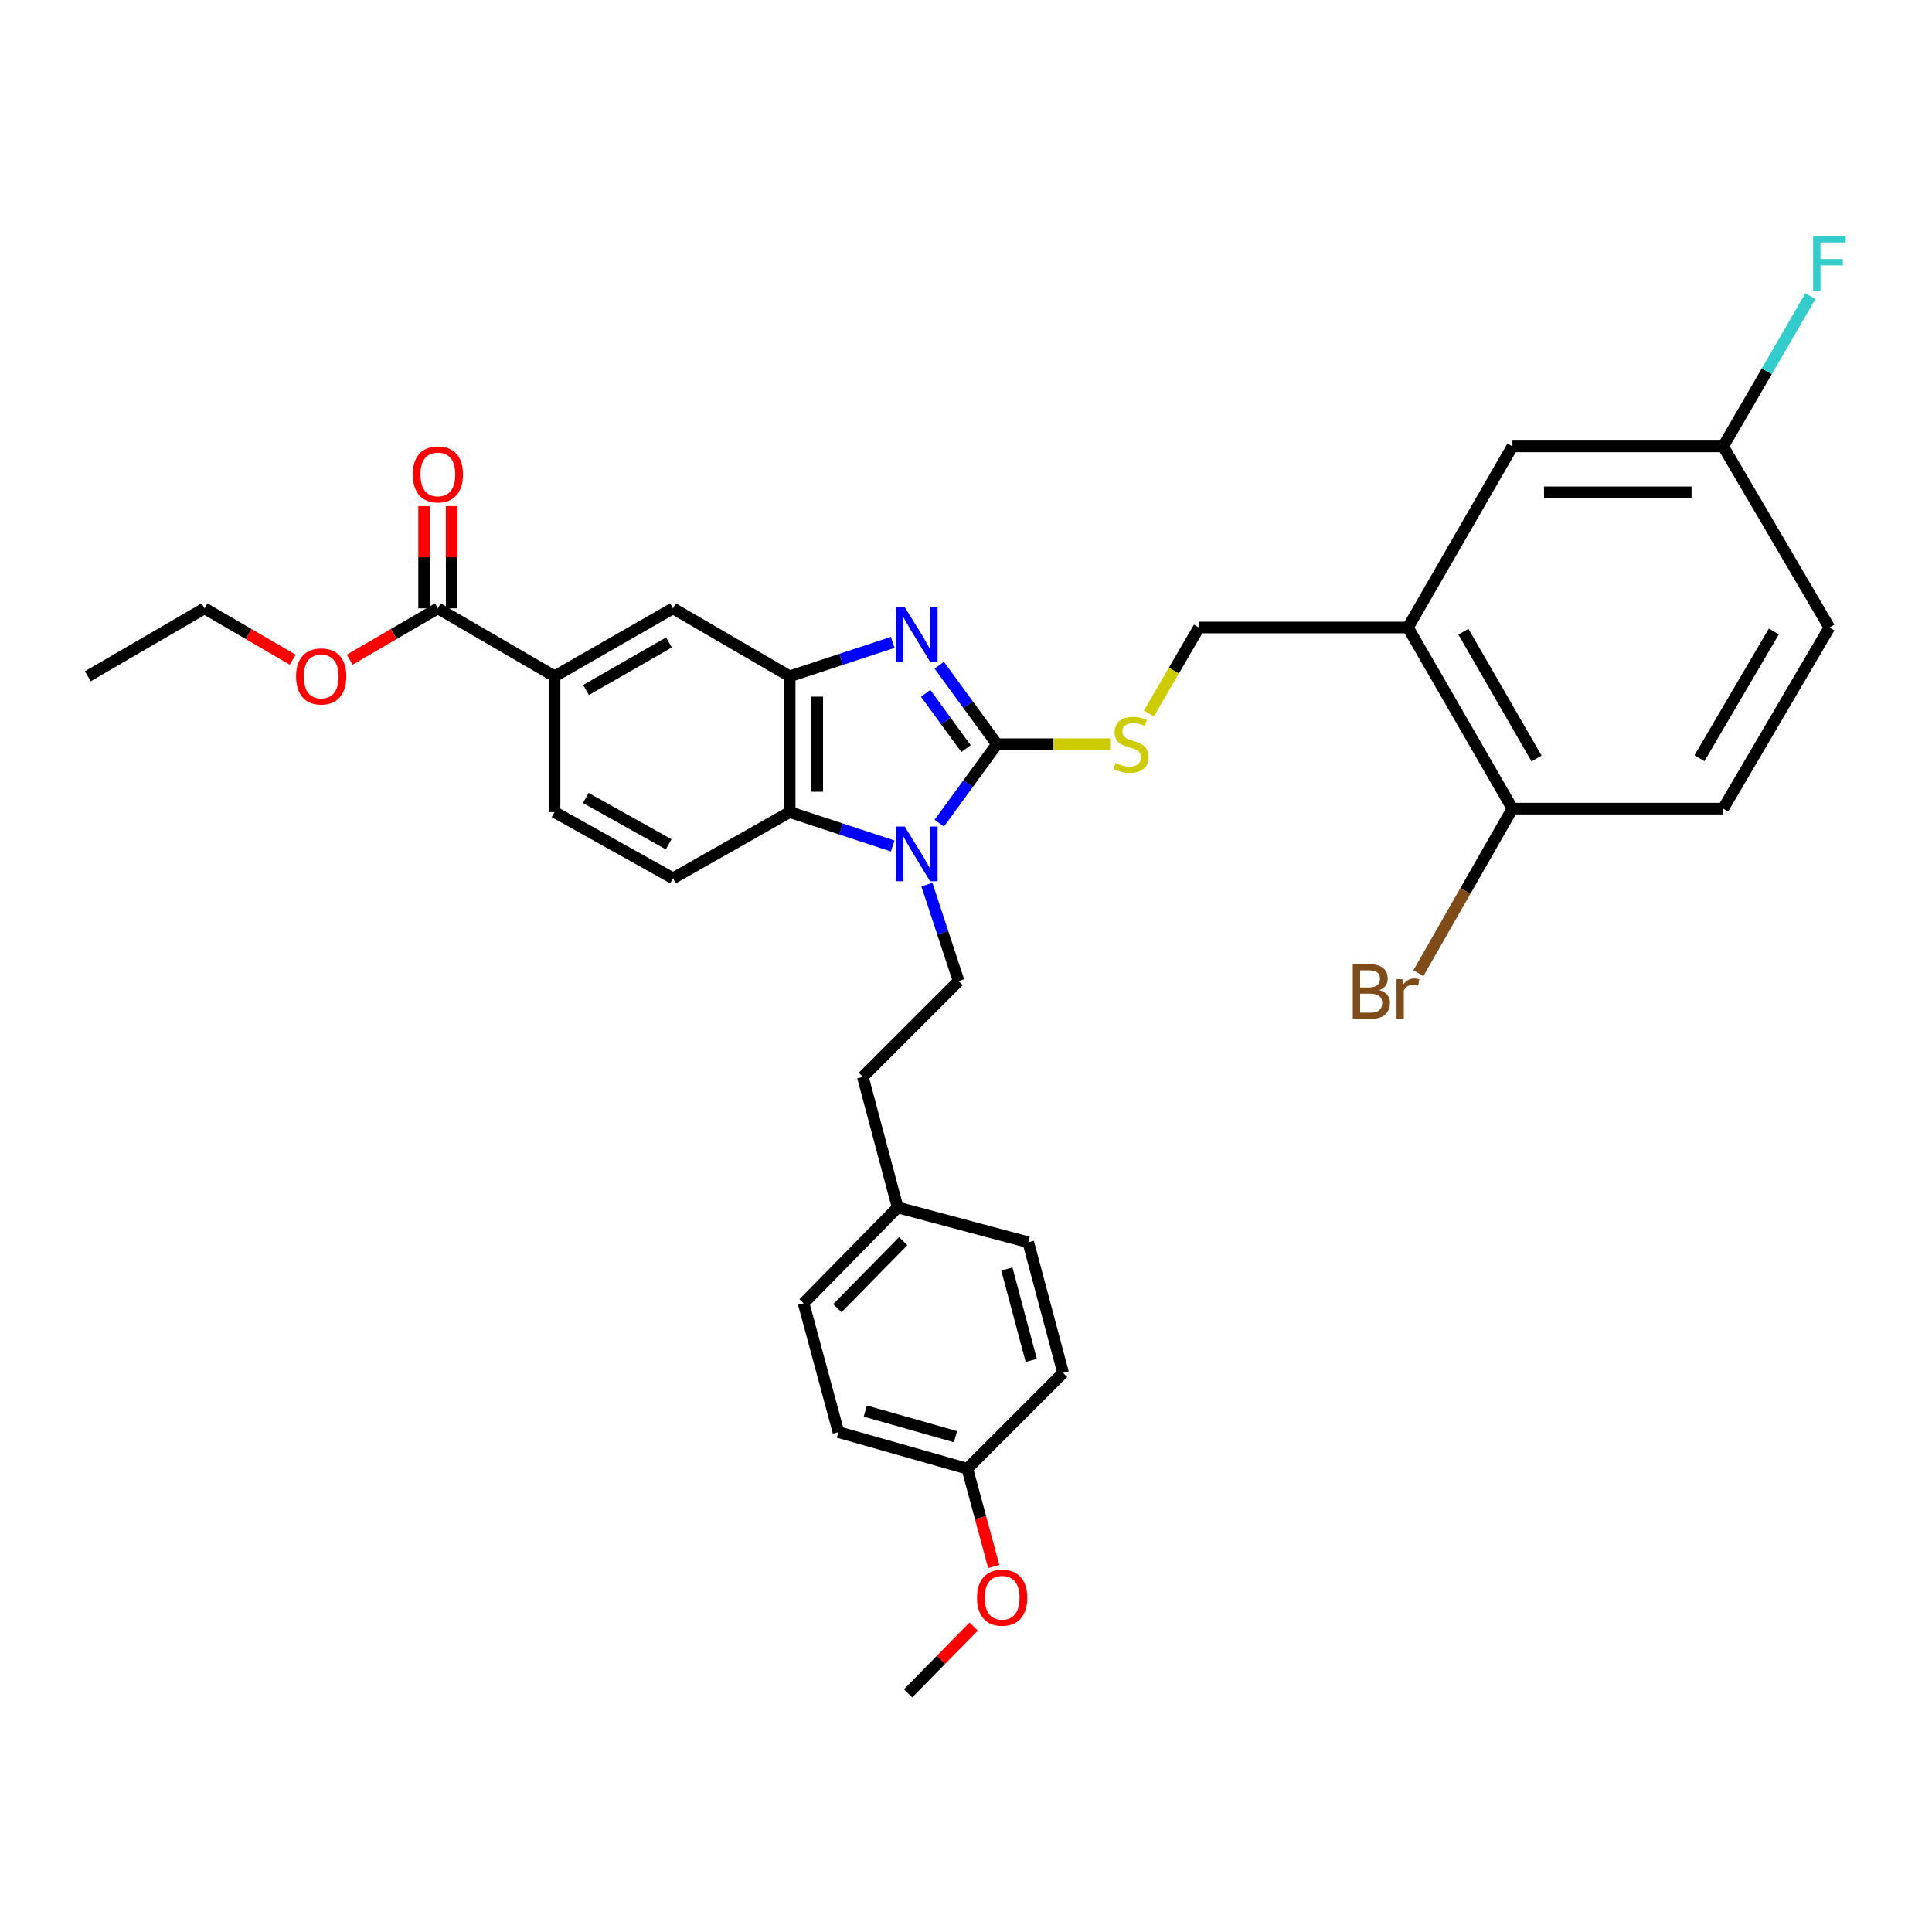 <?xml version='1.0' encoding='iso-8859-1'?>
<svg version='1.1' baseProfile='full'
              xmlns='http://www.w3.org/2000/svg'
                      xmlns:rdkit='http://www.rdkit.org/xml'
                      xmlns:xlink='http://www.w3.org/1999/xlink'
                  xml:space='preserve'
width='1000px' height='1000px' viewBox='0 0 1000 1000'>
<!-- END OF HEADER -->
<rect style='opacity:1.0;fill:#FFFFFF;stroke:none' width='1000' height='1000' x='0' y='0'> </rect>
<path class='bond-0' d='M 408.737,350.04 L 408.737,420.347' style='fill:none;fill-rule:evenodd;stroke:#000000;stroke-width:6px;stroke-linecap:butt;stroke-linejoin:miter;stroke-opacity:1' />
<path class='bond-0' d='M 423.004,360.586 L 423.004,409.801' style='fill:none;fill-rule:evenodd;stroke:#000000;stroke-width:6px;stroke-linecap:butt;stroke-linejoin:miter;stroke-opacity:1' />
<path class='bond-1' d='M 408.737,350.04 L 435.404,341.271' style='fill:none;fill-rule:evenodd;stroke:#000000;stroke-width:6px;stroke-linecap:butt;stroke-linejoin:miter;stroke-opacity:1' />
<path class='bond-1' d='M 435.404,341.271 L 462.07,332.502' style='fill:none;fill-rule:evenodd;stroke:#0000FF;stroke-width:6px;stroke-linecap:butt;stroke-linejoin:miter;stroke-opacity:1' />
<path class='bond-2' d='M 408.737,350.04 L 348.338,314.879' style='fill:none;fill-rule:evenodd;stroke:#000000;stroke-width:6px;stroke-linecap:butt;stroke-linejoin:miter;stroke-opacity:1' />
<path class='bond-3' d='M 408.737,420.347 L 435.404,429.116' style='fill:none;fill-rule:evenodd;stroke:#000000;stroke-width:6px;stroke-linecap:butt;stroke-linejoin:miter;stroke-opacity:1' />
<path class='bond-3' d='M 435.404,429.116 L 462.07,437.885' style='fill:none;fill-rule:evenodd;stroke:#0000FF;stroke-width:6px;stroke-linecap:butt;stroke-linejoin:miter;stroke-opacity:1' />
<path class='bond-4' d='M 408.737,420.347 L 348.338,454.605' style='fill:none;fill-rule:evenodd;stroke:#000000;stroke-width:6px;stroke-linecap:butt;stroke-linejoin:miter;stroke-opacity:1' />
<path class='bond-5' d='M 486.163,426.068 L 501.084,405.631' style='fill:none;fill-rule:evenodd;stroke:#0000FF;stroke-width:6px;stroke-linecap:butt;stroke-linejoin:miter;stroke-opacity:1' />
<path class='bond-5' d='M 501.084,405.631 L 516.005,385.194' style='fill:none;fill-rule:evenodd;stroke:#000000;stroke-width:6px;stroke-linecap:butt;stroke-linejoin:miter;stroke-opacity:1' />
<path class='bond-6' d='M 479.766,457.878 L 487.969,482.835' style='fill:none;fill-rule:evenodd;stroke:#0000FF;stroke-width:6px;stroke-linecap:butt;stroke-linejoin:miter;stroke-opacity:1' />
<path class='bond-6' d='M 487.969,482.835 L 496.173,507.791' style='fill:none;fill-rule:evenodd;stroke:#000000;stroke-width:6px;stroke-linecap:butt;stroke-linejoin:miter;stroke-opacity:1' />
<path class='bond-7' d='M 516.005,385.194 L 501.084,364.756' style='fill:none;fill-rule:evenodd;stroke:#000000;stroke-width:6px;stroke-linecap:butt;stroke-linejoin:miter;stroke-opacity:1' />
<path class='bond-7' d='M 501.084,364.756 L 486.163,344.319' style='fill:none;fill-rule:evenodd;stroke:#0000FF;stroke-width:6px;stroke-linecap:butt;stroke-linejoin:miter;stroke-opacity:1' />
<path class='bond-7' d='M 500.005,387.475 L 489.561,373.169' style='fill:none;fill-rule:evenodd;stroke:#000000;stroke-width:6px;stroke-linecap:butt;stroke-linejoin:miter;stroke-opacity:1' />
<path class='bond-7' d='M 489.561,373.169 L 479.116,358.863' style='fill:none;fill-rule:evenodd;stroke:#0000FF;stroke-width:6px;stroke-linecap:butt;stroke-linejoin:miter;stroke-opacity:1' />
<path class='bond-8' d='M 516.005,385.194 L 545.303,385.194' style='fill:none;fill-rule:evenodd;stroke:#000000;stroke-width:6px;stroke-linecap:butt;stroke-linejoin:miter;stroke-opacity:1' />
<path class='bond-8' d='M 545.303,385.194 L 574.601,385.194' style='fill:none;fill-rule:evenodd;stroke:#CCCC00;stroke-width:6px;stroke-linecap:butt;stroke-linejoin:miter;stroke-opacity:1' />
<path class='bond-9' d='M 594.651,369.327 L 607.611,347.061' style='fill:none;fill-rule:evenodd;stroke:#CCCC00;stroke-width:6px;stroke-linecap:butt;stroke-linejoin:miter;stroke-opacity:1' />
<path class='bond-9' d='M 607.611,347.061 L 620.57,324.795' style='fill:none;fill-rule:evenodd;stroke:#000000;stroke-width:6px;stroke-linecap:butt;stroke-linejoin:miter;stroke-opacity:1' />
<path class='bond-10' d='M 620.57,324.795 L 728.741,324.795' style='fill:none;fill-rule:evenodd;stroke:#000000;stroke-width:6px;stroke-linecap:butt;stroke-linejoin:miter;stroke-opacity:1' />
<path class='bond-11' d='M 348.338,314.879 L 287.043,350.04' style='fill:none;fill-rule:evenodd;stroke:#000000;stroke-width:6px;stroke-linecap:butt;stroke-linejoin:miter;stroke-opacity:1' />
<path class='bond-11' d='M 346.243,332.529 L 303.337,357.142' style='fill:none;fill-rule:evenodd;stroke:#000000;stroke-width:6px;stroke-linecap:butt;stroke-linejoin:miter;stroke-opacity:1' />
<path class='bond-12' d='M 287.043,350.04 L 287.043,420.347' style='fill:none;fill-rule:evenodd;stroke:#000000;stroke-width:6px;stroke-linecap:butt;stroke-linejoin:miter;stroke-opacity:1' />
<path class='bond-13' d='M 287.043,350.04 L 226.644,314.879' style='fill:none;fill-rule:evenodd;stroke:#000000;stroke-width:6px;stroke-linecap:butt;stroke-linejoin:miter;stroke-opacity:1' />
<path class='bond-14' d='M 287.043,420.347 L 348.338,454.605' style='fill:none;fill-rule:evenodd;stroke:#000000;stroke-width:6px;stroke-linecap:butt;stroke-linejoin:miter;stroke-opacity:1' />
<path class='bond-14' d='M 303.198,413.032 L 346.104,437.012' style='fill:none;fill-rule:evenodd;stroke:#000000;stroke-width:6px;stroke-linecap:butt;stroke-linejoin:miter;stroke-opacity:1' />
<path class='bond-15' d='M 226.644,314.879 L 203.822,328.166' style='fill:none;fill-rule:evenodd;stroke:#000000;stroke-width:6px;stroke-linecap:butt;stroke-linejoin:miter;stroke-opacity:1' />
<path class='bond-15' d='M 203.822,328.166 L 181,341.454' style='fill:none;fill-rule:evenodd;stroke:#FF0000;stroke-width:6px;stroke-linecap:butt;stroke-linejoin:miter;stroke-opacity:1' />
<path class='bond-16' d='M 233.778,314.879 L 233.778,288.425' style='fill:none;fill-rule:evenodd;stroke:#000000;stroke-width:6px;stroke-linecap:butt;stroke-linejoin:miter;stroke-opacity:1' />
<path class='bond-16' d='M 233.778,288.425 L 233.778,261.97' style='fill:none;fill-rule:evenodd;stroke:#FF0000;stroke-width:6px;stroke-linecap:butt;stroke-linejoin:miter;stroke-opacity:1' />
<path class='bond-16' d='M 219.51,314.879 L 219.51,288.425' style='fill:none;fill-rule:evenodd;stroke:#000000;stroke-width:6px;stroke-linecap:butt;stroke-linejoin:miter;stroke-opacity:1' />
<path class='bond-16' d='M 219.51,288.425 L 219.51,261.97' style='fill:none;fill-rule:evenodd;stroke:#FF0000;stroke-width:6px;stroke-linecap:butt;stroke-linejoin:miter;stroke-opacity:1' />
<path class='bond-17' d='M 151.506,341.455 L 128.68,328.167' style='fill:none;fill-rule:evenodd;stroke:#FF0000;stroke-width:6px;stroke-linecap:butt;stroke-linejoin:miter;stroke-opacity:1' />
<path class='bond-17' d='M 128.68,328.167 L 105.854,314.879' style='fill:none;fill-rule:evenodd;stroke:#000000;stroke-width:6px;stroke-linecap:butt;stroke-linejoin:miter;stroke-opacity:1' />
<path class='bond-18' d='M 105.854,314.879 L 45.455,350.04' style='fill:none;fill-rule:evenodd;stroke:#000000;stroke-width:6px;stroke-linecap:butt;stroke-linejoin:miter;stroke-opacity:1' />
<path class='bond-19' d='M 728.741,324.795 L 782.831,418.548' style='fill:none;fill-rule:evenodd;stroke:#000000;stroke-width:6px;stroke-linecap:butt;stroke-linejoin:miter;stroke-opacity:1' />
<path class='bond-19' d='M 757.452,326.975 L 795.315,392.602' style='fill:none;fill-rule:evenodd;stroke:#000000;stroke-width:6px;stroke-linecap:butt;stroke-linejoin:miter;stroke-opacity:1' />
<path class='bond-20' d='M 728.741,324.795 L 782.831,231.049' style='fill:none;fill-rule:evenodd;stroke:#000000;stroke-width:6px;stroke-linecap:butt;stroke-linejoin:miter;stroke-opacity:1' />
<path class='bond-21' d='M 496.173,507.791 L 446.593,557.363' style='fill:none;fill-rule:evenodd;stroke:#000000;stroke-width:6px;stroke-linecap:butt;stroke-linejoin:miter;stroke-opacity:1' />
<path class='bond-22' d='M 446.593,557.363 L 464.626,624.975' style='fill:none;fill-rule:evenodd;stroke:#000000;stroke-width:6px;stroke-linecap:butt;stroke-linejoin:miter;stroke-opacity:1' />
<path class='bond-23' d='M 464.626,624.975 L 415.942,674.555' style='fill:none;fill-rule:evenodd;stroke:#000000;stroke-width:6px;stroke-linecap:butt;stroke-linejoin:miter;stroke-opacity:1' />
<path class='bond-23' d='M 467.504,642.408 L 433.425,677.114' style='fill:none;fill-rule:evenodd;stroke:#000000;stroke-width:6px;stroke-linecap:butt;stroke-linejoin:miter;stroke-opacity:1' />
<path class='bond-24' d='M 464.626,624.975 L 532.23,643' style='fill:none;fill-rule:evenodd;stroke:#000000;stroke-width:6px;stroke-linecap:butt;stroke-linejoin:miter;stroke-opacity:1' />
<path class='bond-25' d='M 415.942,674.555 L 433.975,741.255' style='fill:none;fill-rule:evenodd;stroke:#000000;stroke-width:6px;stroke-linecap:butt;stroke-linejoin:miter;stroke-opacity:1' />
<path class='bond-26' d='M 433.975,741.255 L 500.683,760.191' style='fill:none;fill-rule:evenodd;stroke:#000000;stroke-width:6px;stroke-linecap:butt;stroke-linejoin:miter;stroke-opacity:1' />
<path class='bond-26' d='M 447.877,730.37 L 494.573,743.626' style='fill:none;fill-rule:evenodd;stroke:#000000;stroke-width:6px;stroke-linecap:butt;stroke-linejoin:miter;stroke-opacity:1' />
<path class='bond-27' d='M 500.683,760.191 L 550.263,710.612' style='fill:none;fill-rule:evenodd;stroke:#000000;stroke-width:6px;stroke-linecap:butt;stroke-linejoin:miter;stroke-opacity:1' />
<path class='bond-28' d='M 500.683,760.191 L 507.527,785.518' style='fill:none;fill-rule:evenodd;stroke:#000000;stroke-width:6px;stroke-linecap:butt;stroke-linejoin:miter;stroke-opacity:1' />
<path class='bond-28' d='M 507.527,785.518 L 514.371,810.845' style='fill:none;fill-rule:evenodd;stroke:#FF0000;stroke-width:6px;stroke-linecap:butt;stroke-linejoin:miter;stroke-opacity:1' />
<path class='bond-29' d='M 550.263,710.612 L 532.23,643' style='fill:none;fill-rule:evenodd;stroke:#000000;stroke-width:6px;stroke-linecap:butt;stroke-linejoin:miter;stroke-opacity:1' />
<path class='bond-29' d='M 533.772,704.147 L 521.149,656.818' style='fill:none;fill-rule:evenodd;stroke:#000000;stroke-width:6px;stroke-linecap:butt;stroke-linejoin:miter;stroke-opacity:1' />
<path class='bond-30' d='M 503.971,841.903 L 487.001,859.187' style='fill:none;fill-rule:evenodd;stroke:#FF0000;stroke-width:6px;stroke-linecap:butt;stroke-linejoin:miter;stroke-opacity:1' />
<path class='bond-30' d='M 487.001,859.187 L 470.032,876.472' style='fill:none;fill-rule:evenodd;stroke:#000000;stroke-width:6px;stroke-linecap:butt;stroke-linejoin:miter;stroke-opacity:1' />
<path class='bond-31' d='M 782.831,418.548 L 891.898,418.548' style='fill:none;fill-rule:evenodd;stroke:#000000;stroke-width:6px;stroke-linecap:butt;stroke-linejoin:miter;stroke-opacity:1' />
<path class='bond-32' d='M 782.831,418.548 L 758.496,461.13' style='fill:none;fill-rule:evenodd;stroke:#000000;stroke-width:6px;stroke-linecap:butt;stroke-linejoin:miter;stroke-opacity:1' />
<path class='bond-32' d='M 758.496,461.13 L 734.162,503.712' style='fill:none;fill-rule:evenodd;stroke:#7F4C19;stroke-width:6px;stroke-linecap:butt;stroke-linejoin:miter;stroke-opacity:1' />
<path class='bond-33' d='M 782.831,231.049 L 891.898,231.049' style='fill:none;fill-rule:evenodd;stroke:#000000;stroke-width:6px;stroke-linecap:butt;stroke-linejoin:miter;stroke-opacity:1' />
<path class='bond-33' d='M 799.191,254.828 L 875.538,254.828' style='fill:none;fill-rule:evenodd;stroke:#000000;stroke-width:6px;stroke-linecap:butt;stroke-linejoin:miter;stroke-opacity:1' />
<path class='bond-34' d='M 891.898,418.548 L 946.891,324.795' style='fill:none;fill-rule:evenodd;stroke:#000000;stroke-width:6px;stroke-linecap:butt;stroke-linejoin:miter;stroke-opacity:1' />
<path class='bond-34' d='M 879.636,392.454 L 918.131,326.827' style='fill:none;fill-rule:evenodd;stroke:#000000;stroke-width:6px;stroke-linecap:butt;stroke-linejoin:miter;stroke-opacity:1' />
<path class='bond-35' d='M 891.898,231.049 L 914.486,192.173' style='fill:none;fill-rule:evenodd;stroke:#000000;stroke-width:6px;stroke-linecap:butt;stroke-linejoin:miter;stroke-opacity:1' />
<path class='bond-35' d='M 914.486,192.173 L 937.074,153.297' style='fill:none;fill-rule:evenodd;stroke:#33CCCC;stroke-width:6px;stroke-linecap:butt;stroke-linejoin:miter;stroke-opacity:1' />
<path class='bond-36' d='M 891.898,231.049 L 946.891,324.795' style='fill:none;fill-rule:evenodd;stroke:#000000;stroke-width:6px;stroke-linecap:butt;stroke-linejoin:miter;stroke-opacity:1' />
<path  class='atom-2' d='M 468.282 427.826
L 477.562 442.826
Q 478.482 444.306, 479.962 446.986
Q 481.442 449.666, 481.522 449.826
L 481.522 427.826
L 485.282 427.826
L 485.282 456.146
L 481.402 456.146
L 471.442 439.746
Q 470.282 437.826, 469.042 435.626
Q 467.842 433.426, 467.482 432.746
L 467.482 456.146
L 463.802 456.146
L 463.802 427.826
L 468.282 427.826
' fill='#0000FF'/>
<path  class='atom-4' d='M 468.282 314.241
L 477.562 329.241
Q 478.482 330.721, 479.962 333.401
Q 481.442 336.081, 481.522 336.241
L 481.522 314.241
L 485.282 314.241
L 485.282 342.561
L 481.402 342.561
L 471.442 326.161
Q 470.282 324.241, 469.042 322.041
Q 467.842 319.841, 467.482 319.161
L 467.482 342.561
L 463.802 342.561
L 463.802 314.241
L 468.282 314.241
' fill='#0000FF'/>
<path  class='atom-5' d='M 577.416 394.914
Q 577.736 395.034, 579.056 395.594
Q 580.376 396.154, 581.816 396.514
Q 583.296 396.834, 584.736 396.834
Q 587.416 396.834, 588.976 395.554
Q 590.536 394.234, 590.536 391.954
Q 590.536 390.394, 589.736 389.434
Q 588.976 388.474, 587.776 387.954
Q 586.576 387.434, 584.576 386.834
Q 582.056 386.074, 580.536 385.354
Q 579.056 384.634, 577.976 383.114
Q 576.936 381.594, 576.936 379.034
Q 576.936 375.474, 579.336 373.274
Q 581.776 371.074, 586.576 371.074
Q 589.856 371.074, 593.576 372.634
L 592.656 375.714
Q 589.256 374.314, 586.696 374.314
Q 583.936 374.314, 582.416 375.474
Q 580.896 376.594, 580.936 378.554
Q 580.936 380.074, 581.696 380.994
Q 582.496 381.914, 583.616 382.434
Q 584.776 382.954, 586.696 383.554
Q 589.256 384.354, 590.776 385.154
Q 592.296 385.954, 593.376 387.594
Q 594.496 389.194, 594.496 391.954
Q 594.496 395.874, 591.856 397.994
Q 589.256 400.074, 584.896 400.074
Q 582.376 400.074, 580.456 399.514
Q 578.576 398.994, 576.336 398.074
L 577.416 394.914
' fill='#CCCC00'/>
<path  class='atom-12' d='M 153.253 350.12
Q 153.253 343.32, 156.613 339.52
Q 159.973 335.72, 166.253 335.72
Q 172.533 335.72, 175.893 339.52
Q 179.253 343.32, 179.253 350.12
Q 179.253 357, 175.853 360.92
Q 172.453 364.8, 166.253 364.8
Q 160.013 364.8, 156.613 360.92
Q 153.253 357.04, 153.253 350.12
M 166.253 361.6
Q 170.573 361.6, 172.893 358.72
Q 175.253 355.8, 175.253 350.12
Q 175.253 344.56, 172.893 341.76
Q 170.573 338.92, 166.253 338.92
Q 161.933 338.92, 159.573 341.72
Q 157.253 344.52, 157.253 350.12
Q 157.253 355.84, 159.573 358.72
Q 161.933 361.6, 166.253 361.6
' fill='#FF0000'/>
<path  class='atom-13' d='M 213.644 245.555
Q 213.644 238.755, 217.004 234.955
Q 220.364 231.155, 226.644 231.155
Q 232.924 231.155, 236.284 234.955
Q 239.644 238.755, 239.644 245.555
Q 239.644 252.435, 236.244 256.355
Q 232.844 260.235, 226.644 260.235
Q 220.404 260.235, 217.004 256.355
Q 213.644 252.475, 213.644 245.555
M 226.644 257.035
Q 230.964 257.035, 233.284 254.155
Q 235.644 251.235, 235.644 245.555
Q 235.644 239.995, 233.284 237.195
Q 230.964 234.355, 226.644 234.355
Q 222.324 234.355, 219.964 237.155
Q 217.644 239.955, 217.644 245.555
Q 217.644 251.275, 219.964 254.155
Q 222.324 257.035, 226.644 257.035
' fill='#FF0000'/>
<path  class='atom-25' d='M 505.708 826.972
Q 505.708 820.172, 509.068 816.372
Q 512.428 812.572, 518.708 812.572
Q 524.988 812.572, 528.348 816.372
Q 531.708 820.172, 531.708 826.972
Q 531.708 833.852, 528.308 837.772
Q 524.908 841.652, 518.708 841.652
Q 512.468 841.652, 509.068 837.772
Q 505.708 833.892, 505.708 826.972
M 518.708 838.452
Q 523.028 838.452, 525.348 835.572
Q 527.708 832.652, 527.708 826.972
Q 527.708 821.412, 525.348 818.612
Q 523.028 815.772, 518.708 815.772
Q 514.388 815.772, 512.028 818.572
Q 509.708 821.372, 509.708 826.972
Q 509.708 832.692, 512.028 835.572
Q 514.388 838.452, 518.708 838.452
' fill='#FF0000'/>
<path  class='atom-30' d='M 713.961 512.477
Q 716.681 513.237, 718.041 514.917
Q 719.441 516.557, 719.441 518.997
Q 719.441 522.917, 716.921 525.157
Q 714.441 527.357, 709.721 527.357
L 700.201 527.357
L 700.201 499.037
L 708.561 499.037
Q 713.401 499.037, 715.841 500.997
Q 718.281 502.957, 718.281 506.557
Q 718.281 510.837, 713.961 512.477
M 704.001 502.237
L 704.001 511.117
L 708.561 511.117
Q 711.361 511.117, 712.801 509.997
Q 714.281 508.837, 714.281 506.557
Q 714.281 502.237, 708.561 502.237
L 704.001 502.237
M 709.721 524.157
Q 712.481 524.157, 713.961 522.837
Q 715.441 521.517, 715.441 518.997
Q 715.441 516.677, 713.801 515.517
Q 712.201 514.317, 709.121 514.317
L 704.001 514.317
L 704.001 524.157
L 709.721 524.157
' fill='#7F4C19'/>
<path  class='atom-30' d='M 725.881 506.797
L 726.321 509.637
Q 728.481 506.437, 732.001 506.437
Q 733.121 506.437, 734.641 506.837
L 734.041 510.197
Q 732.321 509.797, 731.361 509.797
Q 729.681 509.797, 728.561 510.477
Q 727.481 511.117, 726.601 512.677
L 726.601 527.357
L 722.841 527.357
L 722.841 506.797
L 725.881 506.797
' fill='#7F4C19'/>
<path  class='atom-33' d='M 938.471 122.24
L 955.311 122.24
L 955.311 125.48
L 942.271 125.48
L 942.271 134.08
L 953.871 134.08
L 953.871 137.36
L 942.271 137.36
L 942.271 150.56
L 938.471 150.56
L 938.471 122.24
' fill='#33CCCC'/>
</svg>
